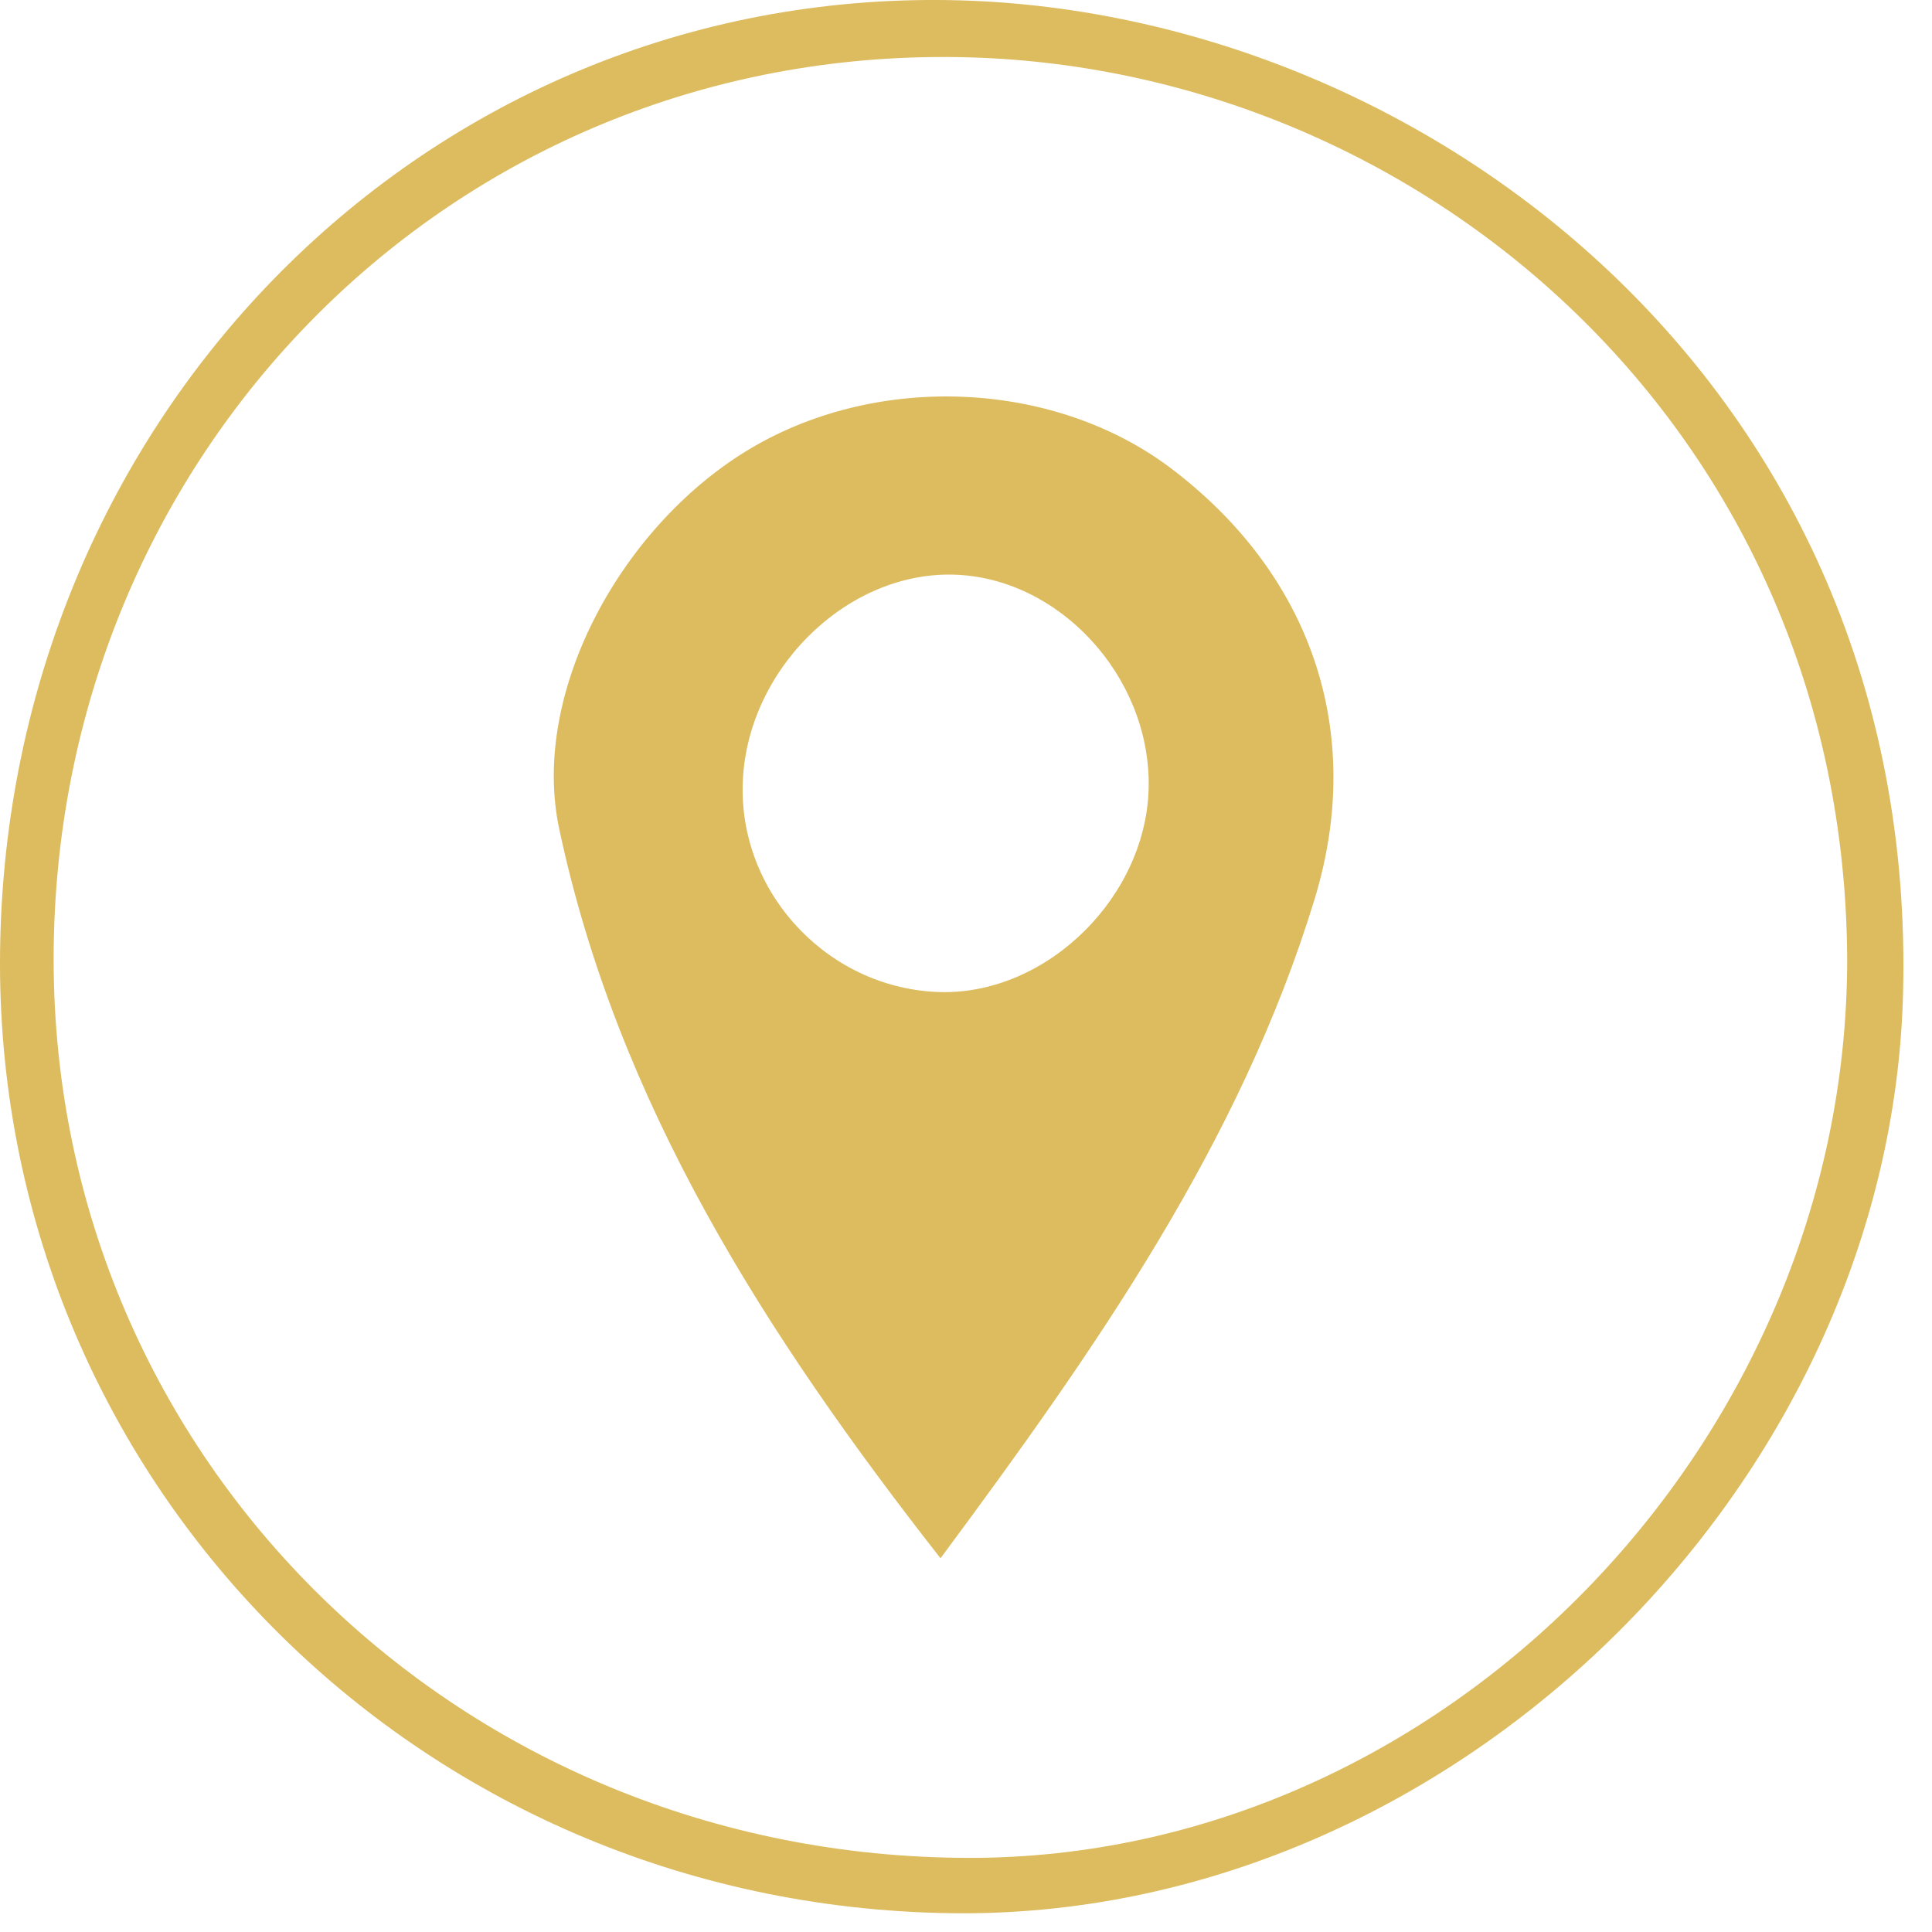 <svg width="30" height="30" viewBox="0 0 30 30" fill="none" xmlns="http://www.w3.org/2000/svg">
<path d="M0.001 14.78C0.098 6.446 6.635 -0.139 14.752 0.002C22.095 0.131 29.783 5.982 29.551 15.409C29.363 23.093 22.492 29.818 14.768 29.708C6.464 29.594 -0.094 22.962 0.001 14.78ZM28.683 14.909C28.653 6.683 22.059 1.007 14.891 0.887C7.013 0.754 0.822 7.067 0.833 14.913C0.843 22.669 7.14 28.84 15.047 28.849C22.384 28.857 28.674 22.426 28.683 14.909Z" fill="#DDBC5F"/>
<path d="M14.604 24.197C11.874 20.707 9.589 17.132 8.683 12.869C8.229 10.731 9.676 8.127 11.673 6.953C13.666 5.781 16.386 5.914 18.183 7.272C20.338 8.902 21.217 11.339 20.41 13.972C19.253 17.749 17.021 20.937 14.604 24.197ZM17.837 12.192C17.849 10.488 16.437 8.965 14.805 8.923C13.115 8.879 11.557 10.445 11.532 12.217C11.506 13.923 12.904 15.367 14.612 15.405C16.278 15.439 17.824 13.9 17.837 12.192Z" fill="#DDBC5F"/>
</svg>
